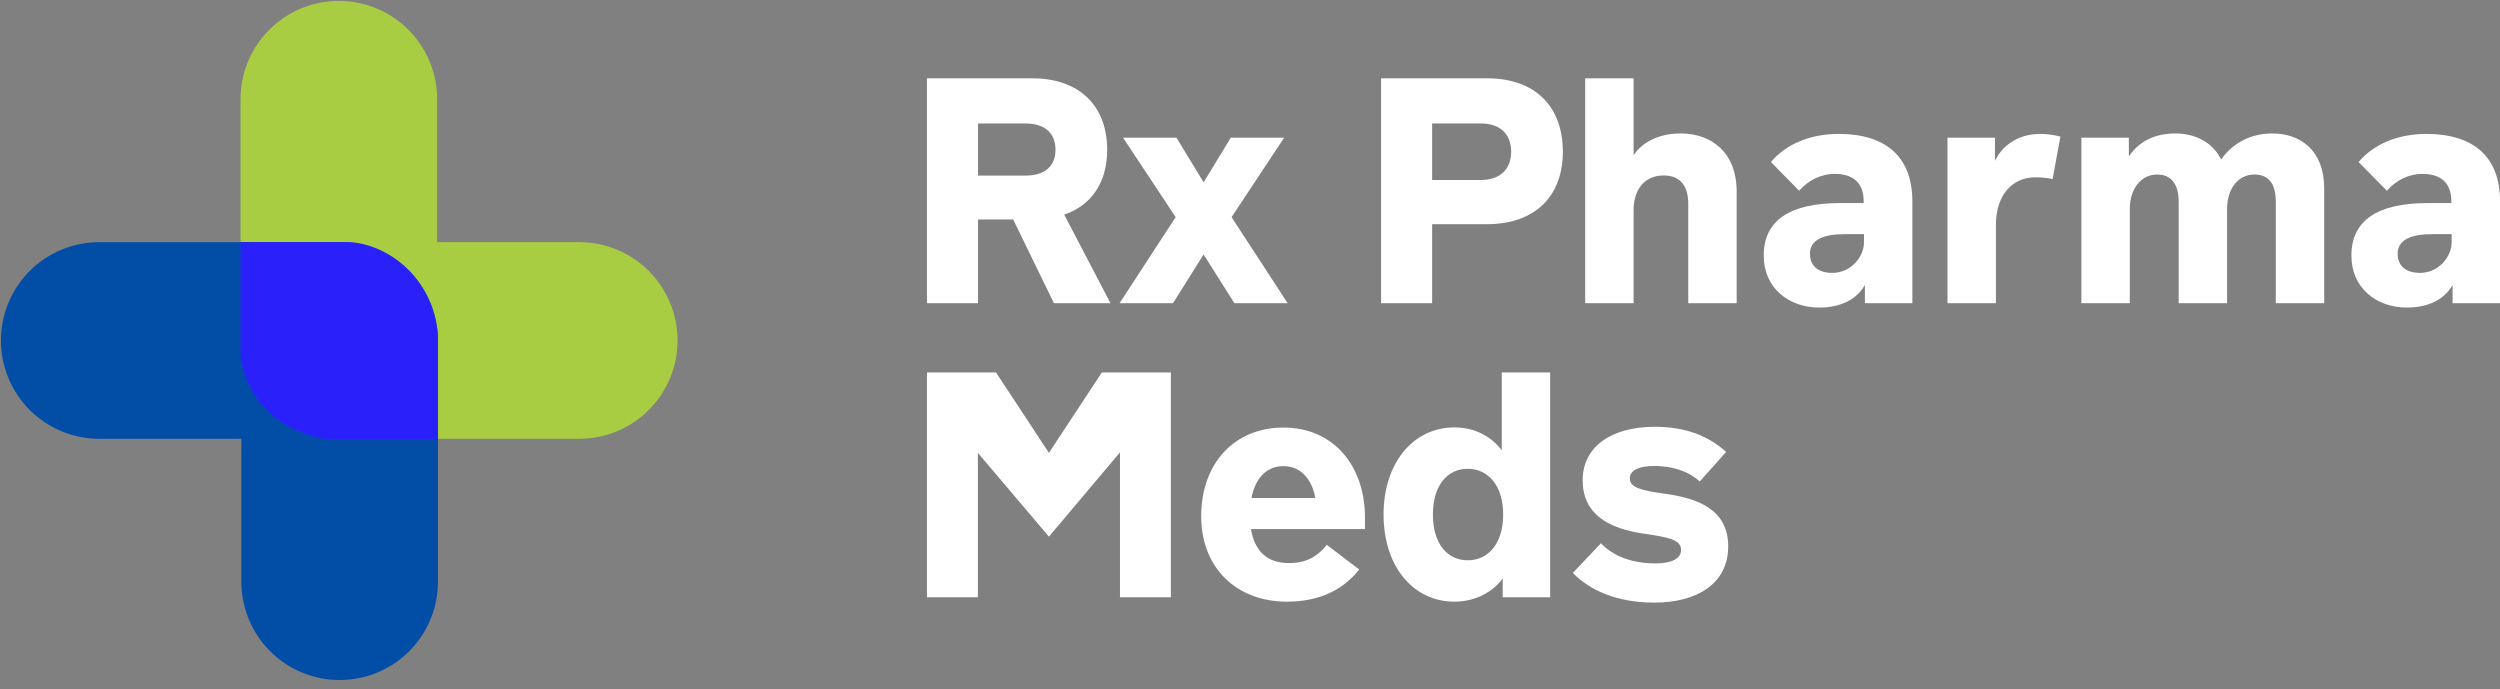 <svg xmlns="http://www.w3.org/2000/svg" width="1513" height="417" viewBox="0 0 1513 417" fill="none"><rect x="0" y="0" width="1513" height="417" fill="#808080" stroke="none"/><g clip-path="url(#clip0_53_46)"><path d="M350.562 206.049L205.062 206.049L205.062 60.05" stroke="#A8CD42" stroke-width="119" stroke-linecap="round" stroke-linejoin="round"></path><path d="M60.062 206.049H205.562V352.049" stroke="#024EA6" stroke-width="119" stroke-linecap="round" stroke-linejoin="round"></path><path d="M209.029 147.048H146.062V216.257C152.419 254.185 185.892 264.554 200.104 265.549H264.558V202.813C259.725 159.242 224.045 146.104 209.029 147.048Z" fill="#2A20FA" stroke="#2823FB" stroke-linecap="round"></path><path d="M1001.3 364.696C978.341 364.696 962.182 357.23 951.881 346.741L968.891 328.786C976.262 336.535 987.602 340.976 1001.87 340.976C1011.79 340.976 1017.37 338.047 1017.37 332.849C1017.37 326.99 1011.04 325.289 995.729 323.116C972.86 319.997 957.835 310.831 957.835 290.608C957.835 270.668 974.75 258.289 1001.4 258.289C1019.83 258.289 1033.62 263.581 1044.68 273.503L1028.71 291.364C1021.24 284.749 1011.61 282.008 1001.12 282.008C992.611 282.008 986.374 284.276 986.374 289.474C986.374 295.144 993.178 296.845 1008.3 298.924C1027.76 301.664 1045.91 308.468 1045.91 330.676C1045.91 353.545 1026.54 364.696 1001.3 364.696Z" fill="white"></path><path d="M908.87 225.403H938.165V361.483H909.438V350.048C904.24 357.325 893.939 364.129 880.237 364.129C855.383 364.129 837.334 342.961 837.334 311.398C837.334 280.024 855.383 258.667 880.237 258.667C893.75 258.667 903.484 265.282 908.87 272.558V225.403ZM888.27 339.086C900.744 339.086 909.721 328.88 909.721 311.398C909.721 293.915 900.649 283.709 888.27 283.709C875.89 283.709 867.196 293.821 867.196 311.398C867.196 329.069 875.89 339.086 888.27 339.086Z" fill="white"></path><path d="M757.106 320.186C759.091 332.471 765.895 340.787 780.164 340.787C789.047 340.787 796.418 337.952 802.939 329.731L822.595 344.662C812.389 357.608 797.552 364.129 778.841 364.129C748.318 364.129 726.961 343.622 726.961 312.532C726.961 280.024 747.373 258.761 776.762 258.761C806.53 258.761 826.091 281.252 826.091 313.477V320.186H757.106ZM776.668 282.103C767.123 282.103 759.847 288.623 757.39 301.381H796.04C793.678 288.907 786.496 282.103 776.668 282.103Z" fill="white"></path><path d="M708.616 225.403V361.483H677.809V273.787L634.811 324.775L591.814 274.07V361.483H561.007V225.403H602.776L634.811 274.07L666.847 225.403H708.616Z" fill="white"></path><path d="M1468.43 81.045C1496.41 81.045 1513.04 94.369 1513.04 121.963V183.483H1484.31V172.426C1479.87 180.459 1470.7 186.129 1456.62 186.129C1438.29 186.129 1423.07 174.411 1423.07 154.66C1423.07 133.398 1438.86 122.908 1469.19 122.908H1483.55V121.774C1483.55 110.434 1476.84 105.237 1466.17 105.237C1457.38 105.237 1449.82 109.395 1444.53 115.443L1427.42 98.055C1436.4 87.376 1450.95 81.045 1468.43 81.045ZM1483.74 146.628V141.714H1472.03C1459.17 141.714 1451.05 145.116 1451.05 153.526C1451.05 161.086 1456.24 165.15 1464.56 165.15C1475.9 165.15 1483.74 155.416 1483.74 146.628Z" fill="white"></path><path d="M1375.14 80.761C1391.96 80.761 1406.61 90.778 1406.61 114.025V183.483H1377.31V122.058C1377.31 111.001 1372.78 105.615 1364.37 105.615C1354.35 105.615 1347.83 114.498 1347.83 126.31V183.483H1318.53V122.058C1318.53 111.285 1313.81 105.615 1305.59 105.615C1295.57 105.615 1288.96 114.498 1288.96 126.31V183.483H1259.66V83.313H1288.39V94.653C1292.26 88.794 1300.48 80.761 1316.45 80.761C1328.08 80.761 1338.85 85.675 1344.24 96.543C1348.87 89.739 1358.89 80.761 1375.14 80.761Z" fill="white"></path><path d="M1234.77 81.045C1237.7 81.045 1241.67 81.328 1246.96 82.651L1242.23 108.355C1239.68 107.694 1235.24 107.316 1231.65 107.316C1217.47 107.316 1207.93 118.561 1207.93 135.949V183.483H1178.63V83.313H1207.36V97.488C1211.14 88.888 1220.69 81.045 1234.77 81.045Z" fill="white"></path><path d="M1112.77 81.045C1140.74 81.045 1157.37 94.369 1157.37 121.963V183.483H1128.64V172.426C1124.2 180.459 1115.04 186.129 1100.95 186.129C1082.62 186.129 1067.41 174.411 1067.41 154.66C1067.41 133.398 1083.19 122.908 1113.52 122.908H1127.89V121.774C1127.89 110.434 1121.18 105.237 1110.5 105.237C1101.71 105.237 1094.15 109.395 1088.86 115.443L1071.75 98.055C1080.73 87.376 1095.28 81.045 1112.77 81.045ZM1128.08 146.628V141.714H1116.36C1103.51 141.714 1095.38 145.116 1095.38 153.526C1095.38 161.086 1100.58 165.15 1108.89 165.15C1120.23 165.15 1128.08 155.416 1128.08 146.628Z" fill="white"></path><path d="M1017.1 80.761C1035.44 80.761 1051.03 91.912 1051.03 116.01V183.483H1021.73V123.475C1021.73 111.379 1015.88 106.182 1006.9 106.182C994.235 106.182 988.659 116.104 988.659 126.972V183.483H959.364V47.403H988.659V93.992C992.817 87.376 1002.27 80.761 1017.1 80.761Z" fill="white"></path><path d="M899.998 47.403C929.104 47.403 945.83 64.413 945.83 91.818C945.83 118.656 929.104 135.666 899.998 135.666H866.734V183.483H835.832V47.403H899.998ZM896.312 108.922C908.219 108.922 914.551 102.024 914.551 91.818C914.551 81.517 908.219 74.713 896.312 74.713H866.734V108.922H896.312Z" fill="white"></path><path d="M779.269 183.483H747.045L728.428 153.999L709.906 183.483H677.587L711.513 131.413L679.666 83.313H711.985L728.428 110.34L744.871 83.313H777.19L745.344 131.413L779.269 183.483Z" fill="white"></path><path d="M637.835 183.483L613.171 132.831H591.908V183.483H561.007V47.403H624.983C652.294 47.403 670.06 63.279 670.06 90.59C670.06 110.907 660.232 124.326 644.072 129.901L672.044 183.483H637.835ZM591.908 74.713V106.276H620.542C632.543 106.276 638.78 100.417 638.78 90.59C638.78 80.761 632.543 74.713 620.542 74.713H591.908Z" fill="white"></path></g><defs><clipPath id="clip0_53_46"><rect width="1513" height="417" fill="white"></rect></clipPath></defs></svg>